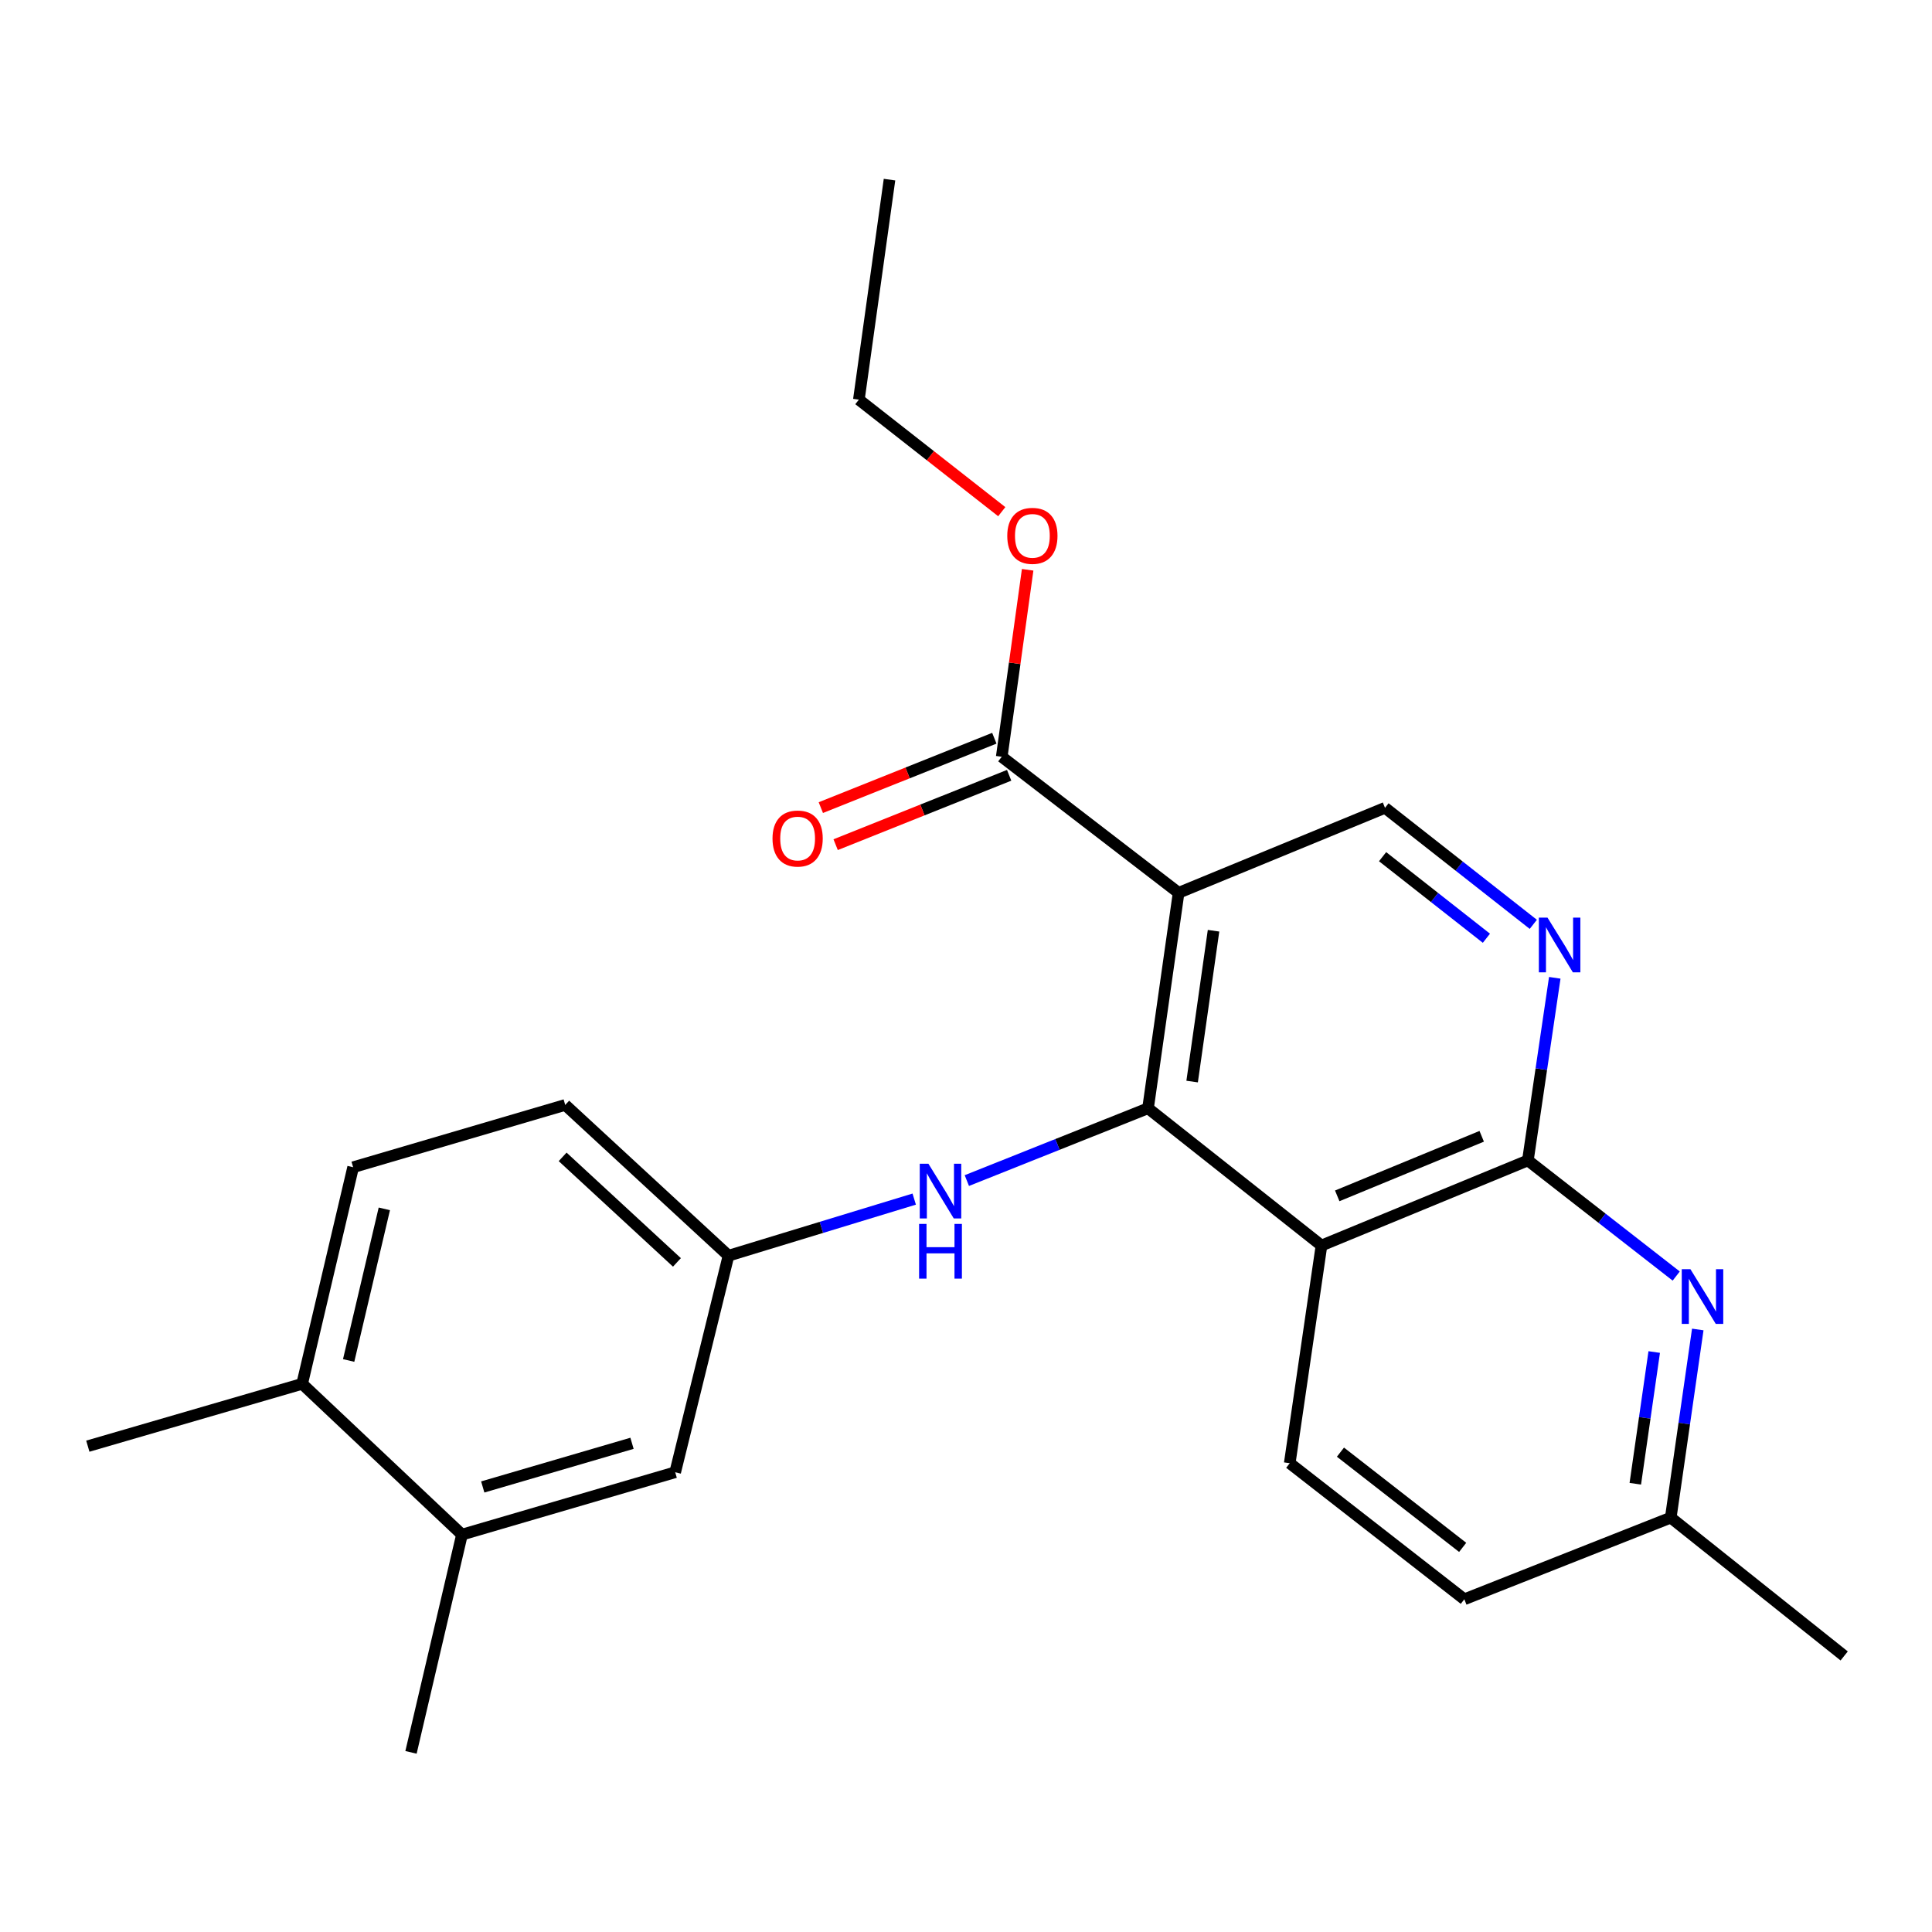 <?xml version='1.0' encoding='iso-8859-1'?>
<svg version='1.1' baseProfile='full'
              xmlns='http://www.w3.org/2000/svg'
                      xmlns:rdkit='http://www.rdkit.org/xml'
                      xmlns:xlink='http://www.w3.org/1999/xlink'
                  xml:space='preserve'
width='1000px' height='1000px' viewBox='0 0 1000 1000'>
<!-- END OF HEADER -->
<rect style='opacity:1.0;fill:#FFFFFF;stroke:none' width='1000' height='1000' x='0' y='0'> </rect>
<path class='bond-0' d='M 594.219,573.642 L 610.044,462.117' style='fill:none;fill-rule:evenodd;stroke:#000000;stroke-width:6px;stroke-linecap:butt;stroke-linejoin:miter;stroke-opacity:1' />
<path class='bond-0' d='M 617.045,559.816 L 628.123,481.748' style='fill:none;fill-rule:evenodd;stroke:#000000;stroke-width:6px;stroke-linecap:butt;stroke-linejoin:miter;stroke-opacity:1' />
<path class='bond-1' d='M 594.219,573.642 L 683.996,644.679' style='fill:none;fill-rule:evenodd;stroke:#000000;stroke-width:6px;stroke-linecap:butt;stroke-linejoin:miter;stroke-opacity:1' />
<path class='bond-7' d='M 594.219,573.642 L 547.326,592.354' style='fill:none;fill-rule:evenodd;stroke:#000000;stroke-width:6px;stroke-linecap:butt;stroke-linejoin:miter;stroke-opacity:1' />
<path class='bond-7' d='M 547.326,592.354 L 500.434,611.066' style='fill:none;fill-rule:evenodd;stroke:#0000FF;stroke-width:6px;stroke-linecap:butt;stroke-linejoin:miter;stroke-opacity:1' />
<path class='bond-5' d='M 610.044,462.117 L 518.499,391.7' style='fill:none;fill-rule:evenodd;stroke:#000000;stroke-width:6px;stroke-linecap:butt;stroke-linejoin:miter;stroke-opacity:1' />
<path class='bond-6' d='M 610.044,462.117 L 716.875,418.129' style='fill:none;fill-rule:evenodd;stroke:#000000;stroke-width:6px;stroke-linecap:butt;stroke-linejoin:miter;stroke-opacity:1' />
<path class='bond-2' d='M 683.996,644.679 L 790.827,600.634' style='fill:none;fill-rule:evenodd;stroke:#000000;stroke-width:6px;stroke-linecap:butt;stroke-linejoin:miter;stroke-opacity:1' />
<path class='bond-2' d='M 692.147,618.975 L 766.929,588.143' style='fill:none;fill-rule:evenodd;stroke:#000000;stroke-width:6px;stroke-linecap:butt;stroke-linejoin:miter;stroke-opacity:1' />
<path class='bond-8' d='M 683.996,644.679 L 667.563,757.363' style='fill:none;fill-rule:evenodd;stroke:#000000;stroke-width:6px;stroke-linecap:butt;stroke-linejoin:miter;stroke-opacity:1' />
<path class='bond-3' d='M 790.827,600.634 L 797.788,553.372' style='fill:none;fill-rule:evenodd;stroke:#000000;stroke-width:6px;stroke-linecap:butt;stroke-linejoin:miter;stroke-opacity:1' />
<path class='bond-3' d='M 797.788,553.372 L 804.749,506.11' style='fill:none;fill-rule:evenodd;stroke:#0000FF;stroke-width:6px;stroke-linecap:butt;stroke-linejoin:miter;stroke-opacity:1' />
<path class='bond-4' d='M 790.827,600.634 L 829.218,630.558' style='fill:none;fill-rule:evenodd;stroke:#000000;stroke-width:6px;stroke-linecap:butt;stroke-linejoin:miter;stroke-opacity:1' />
<path class='bond-4' d='M 829.218,630.558 L 867.608,660.481' style='fill:none;fill-rule:evenodd;stroke:#0000FF;stroke-width:6px;stroke-linecap:butt;stroke-linejoin:miter;stroke-opacity:1' />
<path class='bond-24' d='M 793.636,478.437 L 755.256,448.283' style='fill:none;fill-rule:evenodd;stroke:#0000FF;stroke-width:6px;stroke-linecap:butt;stroke-linejoin:miter;stroke-opacity:1' />
<path class='bond-24' d='M 755.256,448.283 L 716.875,418.129' style='fill:none;fill-rule:evenodd;stroke:#000000;stroke-width:6px;stroke-linecap:butt;stroke-linejoin:miter;stroke-opacity:1' />
<path class='bond-24' d='M 769.361,485.634 L 742.494,464.527' style='fill:none;fill-rule:evenodd;stroke:#0000FF;stroke-width:6px;stroke-linecap:butt;stroke-linejoin:miter;stroke-opacity:1' />
<path class='bond-24' d='M 742.494,464.527 L 715.628,443.419' style='fill:none;fill-rule:evenodd;stroke:#000000;stroke-width:6px;stroke-linecap:butt;stroke-linejoin:miter;stroke-opacity:1' />
<path class='bond-25' d='M 878.765,688.136 L 871.772,736.831' style='fill:none;fill-rule:evenodd;stroke:#0000FF;stroke-width:6px;stroke-linecap:butt;stroke-linejoin:miter;stroke-opacity:1' />
<path class='bond-25' d='M 871.772,736.831 L 864.779,785.525' style='fill:none;fill-rule:evenodd;stroke:#000000;stroke-width:6px;stroke-linecap:butt;stroke-linejoin:miter;stroke-opacity:1' />
<path class='bond-25' d='M 856.22,699.808 L 851.325,733.894' style='fill:none;fill-rule:evenodd;stroke:#0000FF;stroke-width:6px;stroke-linecap:butt;stroke-linejoin:miter;stroke-opacity:1' />
<path class='bond-25' d='M 851.325,733.894 L 846.43,767.981' style='fill:none;fill-rule:evenodd;stroke:#000000;stroke-width:6px;stroke-linecap:butt;stroke-linejoin:miter;stroke-opacity:1' />
<path class='bond-13' d='M 514.665,382.11 L 469.763,400.064' style='fill:none;fill-rule:evenodd;stroke:#000000;stroke-width:6px;stroke-linecap:butt;stroke-linejoin:miter;stroke-opacity:1' />
<path class='bond-13' d='M 469.763,400.064 L 424.86,418.018' style='fill:none;fill-rule:evenodd;stroke:#FF0000;stroke-width:6px;stroke-linecap:butt;stroke-linejoin:miter;stroke-opacity:1' />
<path class='bond-13' d='M 522.334,401.29 L 477.432,419.244' style='fill:none;fill-rule:evenodd;stroke:#000000;stroke-width:6px;stroke-linecap:butt;stroke-linejoin:miter;stroke-opacity:1' />
<path class='bond-13' d='M 477.432,419.244 L 432.53,437.198' style='fill:none;fill-rule:evenodd;stroke:#FF0000;stroke-width:6px;stroke-linecap:butt;stroke-linejoin:miter;stroke-opacity:1' />
<path class='bond-17' d='M 518.499,391.7 L 525.206,343.31' style='fill:none;fill-rule:evenodd;stroke:#000000;stroke-width:6px;stroke-linecap:butt;stroke-linejoin:miter;stroke-opacity:1' />
<path class='bond-17' d='M 525.206,343.31 L 531.913,294.92' style='fill:none;fill-rule:evenodd;stroke:#FF0000;stroke-width:6px;stroke-linecap:butt;stroke-linejoin:miter;stroke-opacity:1' />
<path class='bond-10' d='M 473.195,620.652 L 425.131,635.3' style='fill:none;fill-rule:evenodd;stroke:#0000FF;stroke-width:6px;stroke-linecap:butt;stroke-linejoin:miter;stroke-opacity:1' />
<path class='bond-10' d='M 425.131,635.3 L 377.068,649.947' style='fill:none;fill-rule:evenodd;stroke:#000000;stroke-width:6px;stroke-linecap:butt;stroke-linejoin:miter;stroke-opacity:1' />
<path class='bond-16' d='M 667.563,757.363 L 757.937,827.78' style='fill:none;fill-rule:evenodd;stroke:#000000;stroke-width:6px;stroke-linecap:butt;stroke-linejoin:miter;stroke-opacity:1' />
<path class='bond-16' d='M 693.815,751.631 L 757.077,800.923' style='fill:none;fill-rule:evenodd;stroke:#000000;stroke-width:6px;stroke-linecap:butt;stroke-linejoin:miter;stroke-opacity:1' />
<path class='bond-9' d='M 239.114,794.316 L 349.479,762.034' style='fill:none;fill-rule:evenodd;stroke:#000000;stroke-width:6px;stroke-linecap:butt;stroke-linejoin:miter;stroke-opacity:1' />
<path class='bond-9' d='M 249.869,769.648 L 327.125,747.05' style='fill:none;fill-rule:evenodd;stroke:#000000;stroke-width:6px;stroke-linecap:butt;stroke-linejoin:miter;stroke-opacity:1' />
<path class='bond-19' d='M 239.114,794.316 L 212.73,907.023' style='fill:none;fill-rule:evenodd;stroke:#000000;stroke-width:6px;stroke-linecap:butt;stroke-linejoin:miter;stroke-opacity:1' />
<path class='bond-26' d='M 239.114,794.316 L 156.394,716.267' style='fill:none;fill-rule:evenodd;stroke:#000000;stroke-width:6px;stroke-linecap:butt;stroke-linejoin:miter;stroke-opacity:1' />
<path class='bond-11' d='M 377.068,649.947 L 349.479,762.034' style='fill:none;fill-rule:evenodd;stroke:#000000;stroke-width:6px;stroke-linecap:butt;stroke-linejoin:miter;stroke-opacity:1' />
<path class='bond-18' d='M 377.068,649.947 L 292.558,571.909' style='fill:none;fill-rule:evenodd;stroke:#000000;stroke-width:6px;stroke-linecap:butt;stroke-linejoin:miter;stroke-opacity:1' />
<path class='bond-18' d='M 350.378,653.417 L 291.221,598.791' style='fill:none;fill-rule:evenodd;stroke:#000000;stroke-width:6px;stroke-linecap:butt;stroke-linejoin:miter;stroke-opacity:1' />
<path class='bond-12' d='M 156.394,716.267 L 182.778,604.157' style='fill:none;fill-rule:evenodd;stroke:#000000;stroke-width:6px;stroke-linecap:butt;stroke-linejoin:miter;stroke-opacity:1' />
<path class='bond-12' d='M 180.459,704.183 L 198.928,625.706' style='fill:none;fill-rule:evenodd;stroke:#000000;stroke-width:6px;stroke-linecap:butt;stroke-linejoin:miter;stroke-opacity:1' />
<path class='bond-20' d='M 156.394,716.267 L 45.455,748.538' style='fill:none;fill-rule:evenodd;stroke:#000000;stroke-width:6px;stroke-linecap:butt;stroke-linejoin:miter;stroke-opacity:1' />
<path class='bond-14' d='M 864.779,785.525 L 757.937,827.78' style='fill:none;fill-rule:evenodd;stroke:#000000;stroke-width:6px;stroke-linecap:butt;stroke-linejoin:miter;stroke-opacity:1' />
<path class='bond-21' d='M 864.779,785.525 L 954.545,857.113' style='fill:none;fill-rule:evenodd;stroke:#000000;stroke-width:6px;stroke-linecap:butt;stroke-linejoin:miter;stroke-opacity:1' />
<path class='bond-15' d='M 182.778,604.157 L 292.558,571.909' style='fill:none;fill-rule:evenodd;stroke:#000000;stroke-width:6px;stroke-linecap:butt;stroke-linejoin:miter;stroke-opacity:1' />
<path class='bond-22' d='M 518.506,264.842 L 481.527,235.848' style='fill:none;fill-rule:evenodd;stroke:#FF0000;stroke-width:6px;stroke-linecap:butt;stroke-linejoin:miter;stroke-opacity:1' />
<path class='bond-22' d='M 481.527,235.848 L 444.547,206.854' style='fill:none;fill-rule:evenodd;stroke:#000000;stroke-width:6px;stroke-linecap:butt;stroke-linejoin:miter;stroke-opacity:1' />
<path class='bond-23' d='M 444.547,206.854 L 460.407,92.977' style='fill:none;fill-rule:evenodd;stroke:#000000;stroke-width:6px;stroke-linecap:butt;stroke-linejoin:miter;stroke-opacity:1' />
<path  class='atom-4' d='M 800.99 474.972
L 810.27 489.972
Q 811.19 491.452, 812.67 494.132
Q 814.15 496.812, 814.23 496.972
L 814.23 474.972
L 817.99 474.972
L 817.99 503.292
L 814.11 503.292
L 804.15 486.892
Q 802.99 484.972, 801.75 482.772
Q 800.55 480.572, 800.19 479.892
L 800.19 503.292
L 796.51 503.292
L 796.51 474.972
L 800.99 474.972
' fill='#0000FF'/>
<path  class='atom-5' d='M 874.953 656.926
L 884.233 671.926
Q 885.153 673.406, 886.633 676.086
Q 888.113 678.766, 888.193 678.926
L 888.193 656.926
L 891.953 656.926
L 891.953 685.246
L 888.073 685.246
L 878.113 668.846
Q 876.953 666.926, 875.713 664.726
Q 874.513 662.526, 874.153 661.846
L 874.153 685.246
L 870.473 685.246
L 870.473 656.926
L 874.953 656.926
' fill='#0000FF'/>
<path  class='atom-8' d='M 480.542 602.345
L 489.822 617.345
Q 490.742 618.825, 492.222 621.505
Q 493.702 624.185, 493.782 624.345
L 493.782 602.345
L 497.542 602.345
L 497.542 630.665
L 493.662 630.665
L 483.702 614.265
Q 482.542 612.345, 481.302 610.145
Q 480.102 607.945, 479.742 607.265
L 479.742 630.665
L 476.062 630.665
L 476.062 602.345
L 480.542 602.345
' fill='#0000FF'/>
<path  class='atom-8' d='M 475.722 633.497
L 479.562 633.497
L 479.562 645.537
L 494.042 645.537
L 494.042 633.497
L 497.882 633.497
L 497.882 661.817
L 494.042 661.817
L 494.042 648.737
L 479.562 648.737
L 479.562 661.817
L 475.722 661.817
L 475.722 633.497
' fill='#0000FF'/>
<path  class='atom-14' d='M 399.85 434.024
Q 399.85 427.224, 403.21 423.424
Q 406.57 419.624, 412.85 419.624
Q 419.13 419.624, 422.49 423.424
Q 425.85 427.224, 425.85 434.024
Q 425.85 440.904, 422.45 444.824
Q 419.05 448.704, 412.85 448.704
Q 406.61 448.704, 403.21 444.824
Q 399.85 440.944, 399.85 434.024
M 412.85 445.504
Q 417.17 445.504, 419.49 442.624
Q 421.85 439.704, 421.85 434.024
Q 421.85 428.464, 419.49 425.664
Q 417.17 422.824, 412.85 422.824
Q 408.53 422.824, 406.17 425.624
Q 403.85 428.424, 403.85 434.024
Q 403.85 439.744, 406.17 442.624
Q 408.53 445.504, 412.85 445.504
' fill='#FF0000'/>
<path  class='atom-18' d='M 521.359 277.352
Q 521.359 270.552, 524.719 266.752
Q 528.079 262.952, 534.359 262.952
Q 540.639 262.952, 543.999 266.752
Q 547.359 270.552, 547.359 277.352
Q 547.359 284.232, 543.959 288.152
Q 540.559 292.032, 534.359 292.032
Q 528.119 292.032, 524.719 288.152
Q 521.359 284.272, 521.359 277.352
M 534.359 288.832
Q 538.679 288.832, 540.999 285.952
Q 543.359 283.032, 543.359 277.352
Q 543.359 271.792, 540.999 268.992
Q 538.679 266.152, 534.359 266.152
Q 530.039 266.152, 527.679 268.952
Q 525.359 271.752, 525.359 277.352
Q 525.359 283.072, 527.679 285.952
Q 530.039 288.832, 534.359 288.832
' fill='#FF0000'/>
</svg>
